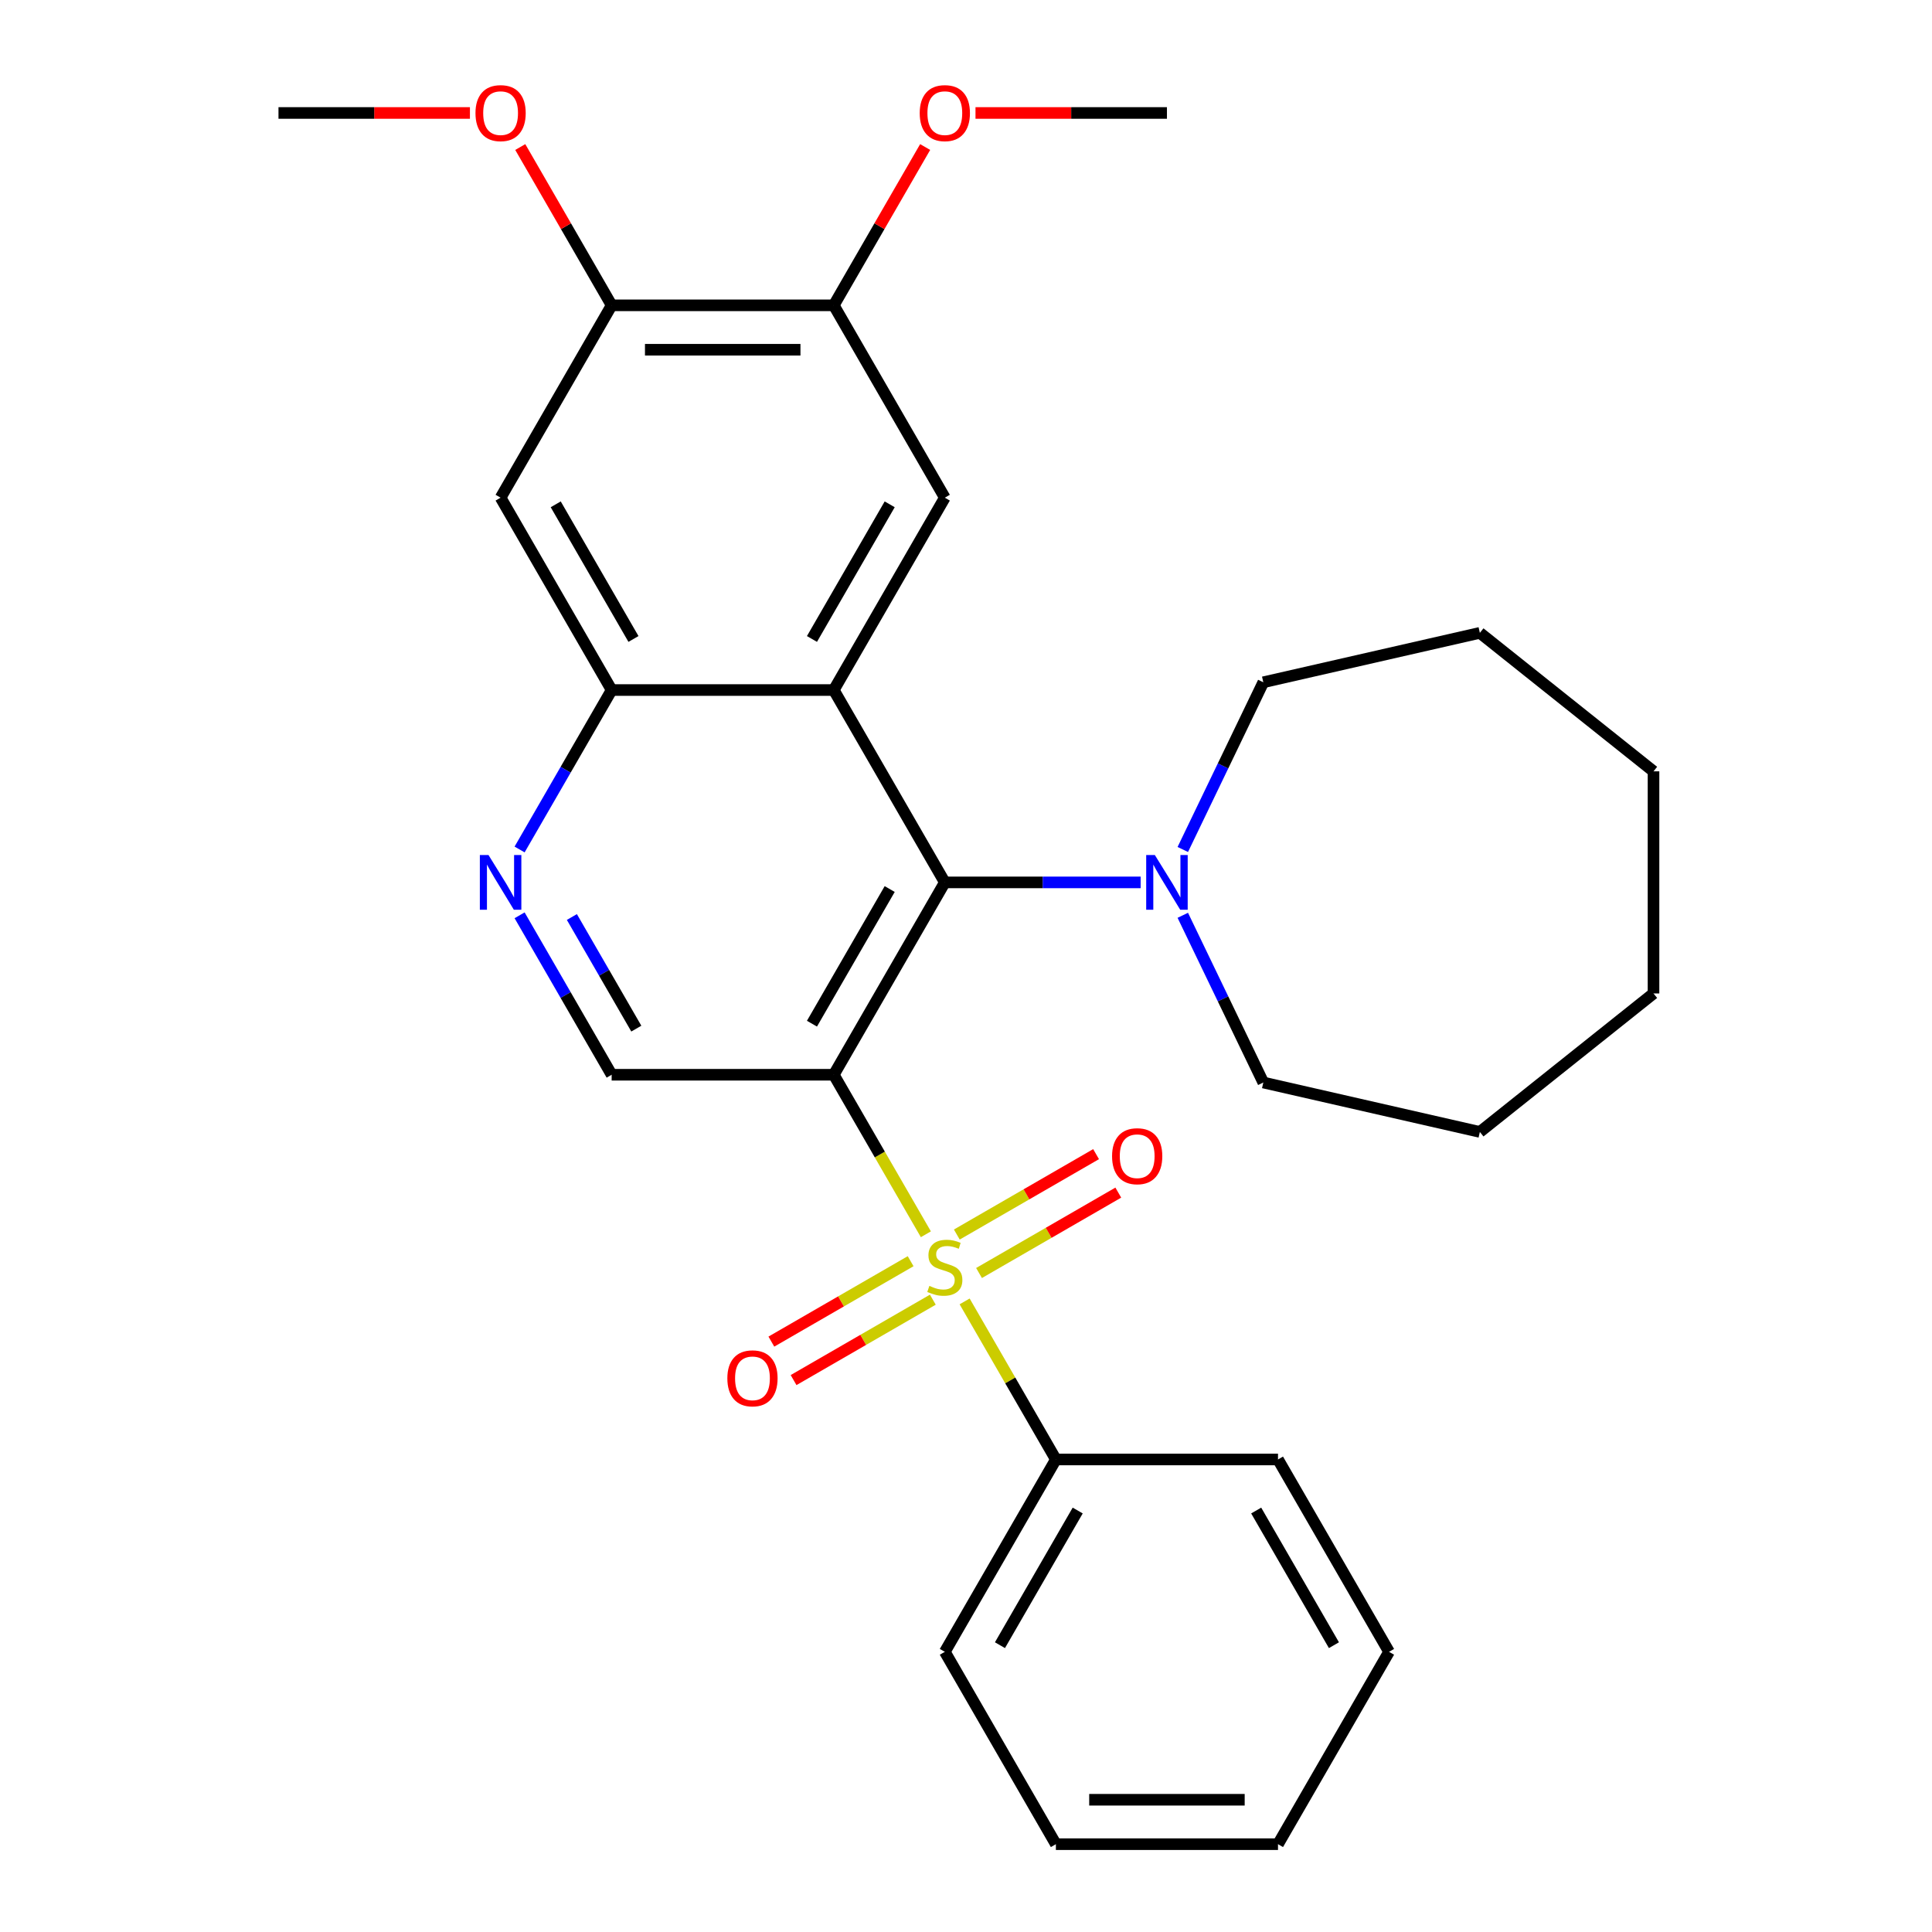 <?xml version='1.0' encoding='iso-8859-1'?>
<svg version='1.1' baseProfile='full'
              xmlns='http://www.w3.org/2000/svg'
                      xmlns:rdkit='http://www.rdkit.org/xml'
                      xmlns:xlink='http://www.w3.org/1999/xlink'
                  xml:space='preserve'
width='1000px' height='1000px' viewBox='0 0 1000 1000'>
<!-- END OF HEADER -->
<rect style='opacity:1.0;fill:#FFFFFF;stroke:none' width='1000' height='1000' x='0' y='0'> </rect>
<path class='bond-0' d='M 479.23,638.86 L 455.394,597.575' style='fill:none;fill-rule:evenodd;stroke:#CCCC00;stroke-width:6px;stroke-linecap:butt;stroke-linejoin:miter;stroke-opacity:1' />
<path class='bond-0' d='M 455.394,597.575 L 431.558,556.29' style='fill:none;fill-rule:evenodd;stroke:#000000;stroke-width:6px;stroke-linecap:butt;stroke-linejoin:miter;stroke-opacity:1' />
<path class='bond-11' d='M 506.744,658.908 L 542.784,638.1' style='fill:none;fill-rule:evenodd;stroke:#CCCC00;stroke-width:6px;stroke-linecap:butt;stroke-linejoin:miter;stroke-opacity:1' />
<path class='bond-11' d='M 542.784,638.1 L 578.824,617.293' style='fill:none;fill-rule:evenodd;stroke:#FF0000;stroke-width:6px;stroke-linecap:butt;stroke-linejoin:miter;stroke-opacity:1' />
<path class='bond-11' d='M 495.247,638.996 L 531.287,618.188' style='fill:none;fill-rule:evenodd;stroke:#CCCC00;stroke-width:6px;stroke-linecap:butt;stroke-linejoin:miter;stroke-opacity:1' />
<path class='bond-11' d='M 531.287,618.188 L 567.328,597.38' style='fill:none;fill-rule:evenodd;stroke:#FF0000;stroke-width:6px;stroke-linecap:butt;stroke-linejoin:miter;stroke-opacity:1' />
<path class='bond-12' d='M 471.339,652.799 L 435.298,673.607' style='fill:none;fill-rule:evenodd;stroke:#CCCC00;stroke-width:6px;stroke-linecap:butt;stroke-linejoin:miter;stroke-opacity:1' />
<path class='bond-12' d='M 435.298,673.607 L 399.258,694.415' style='fill:none;fill-rule:evenodd;stroke:#FF0000;stroke-width:6px;stroke-linecap:butt;stroke-linejoin:miter;stroke-opacity:1' />
<path class='bond-12' d='M 482.835,672.712 L 446.795,693.52' style='fill:none;fill-rule:evenodd;stroke:#CCCC00;stroke-width:6px;stroke-linecap:butt;stroke-linejoin:miter;stroke-opacity:1' />
<path class='bond-12' d='M 446.795,693.52 L 410.755,714.328' style='fill:none;fill-rule:evenodd;stroke:#FF0000;stroke-width:6px;stroke-linecap:butt;stroke-linejoin:miter;stroke-opacity:1' />
<path class='bond-13' d='M 499.292,673.608 L 522.908,714.513' style='fill:none;fill-rule:evenodd;stroke:#CCCC00;stroke-width:6px;stroke-linecap:butt;stroke-linejoin:miter;stroke-opacity:1' />
<path class='bond-13' d='M 522.908,714.513 L 546.524,755.418' style='fill:none;fill-rule:evenodd;stroke:#000000;stroke-width:6px;stroke-linecap:butt;stroke-linejoin:miter;stroke-opacity:1' />
<path class='bond-1' d='M 431.558,556.29 L 489.041,456.726' style='fill:none;fill-rule:evenodd;stroke:#000000;stroke-width:6px;stroke-linecap:butt;stroke-linejoin:miter;stroke-opacity:1' />
<path class='bond-1' d='M 420.268,529.858 L 460.506,460.164' style='fill:none;fill-rule:evenodd;stroke:#000000;stroke-width:6px;stroke-linecap:butt;stroke-linejoin:miter;stroke-opacity:1' />
<path class='bond-7' d='M 431.558,556.29 L 316.591,556.29' style='fill:none;fill-rule:evenodd;stroke:#000000;stroke-width:6px;stroke-linecap:butt;stroke-linejoin:miter;stroke-opacity:1' />
<path class='bond-2' d='M 489.041,456.726 L 431.558,357.162' style='fill:none;fill-rule:evenodd;stroke:#000000;stroke-width:6px;stroke-linecap:butt;stroke-linejoin:miter;stroke-opacity:1' />
<path class='bond-6' d='M 489.041,456.726 L 539.717,456.726' style='fill:none;fill-rule:evenodd;stroke:#000000;stroke-width:6px;stroke-linecap:butt;stroke-linejoin:miter;stroke-opacity:1' />
<path class='bond-6' d='M 539.717,456.726 L 590.394,456.726' style='fill:none;fill-rule:evenodd;stroke:#0000FF;stroke-width:6px;stroke-linecap:butt;stroke-linejoin:miter;stroke-opacity:1' />
<path class='bond-4' d='M 431.558,357.162 L 489.041,257.598' style='fill:none;fill-rule:evenodd;stroke:#000000;stroke-width:6px;stroke-linecap:butt;stroke-linejoin:miter;stroke-opacity:1' />
<path class='bond-4' d='M 420.268,330.731 L 460.506,261.036' style='fill:none;fill-rule:evenodd;stroke:#000000;stroke-width:6px;stroke-linecap:butt;stroke-linejoin:miter;stroke-opacity:1' />
<path class='bond-30' d='M 431.558,357.162 L 316.591,357.162' style='fill:none;fill-rule:evenodd;stroke:#000000;stroke-width:6px;stroke-linecap:butt;stroke-linejoin:miter;stroke-opacity:1' />
<path class='bond-3' d='M 316.591,357.162 L 292.767,398.427' style='fill:none;fill-rule:evenodd;stroke:#000000;stroke-width:6px;stroke-linecap:butt;stroke-linejoin:miter;stroke-opacity:1' />
<path class='bond-3' d='M 292.767,398.427 L 268.943,439.692' style='fill:none;fill-rule:evenodd;stroke:#0000FF;stroke-width:6px;stroke-linecap:butt;stroke-linejoin:miter;stroke-opacity:1' />
<path class='bond-8' d='M 316.591,357.162 L 259.108,257.598' style='fill:none;fill-rule:evenodd;stroke:#000000;stroke-width:6px;stroke-linecap:butt;stroke-linejoin:miter;stroke-opacity:1' />
<path class='bond-8' d='M 327.882,330.731 L 287.643,261.036' style='fill:none;fill-rule:evenodd;stroke:#000000;stroke-width:6px;stroke-linecap:butt;stroke-linejoin:miter;stroke-opacity:1' />
<path class='bond-9' d='M 489.041,257.598 L 431.558,158.034' style='fill:none;fill-rule:evenodd;stroke:#000000;stroke-width:6px;stroke-linecap:butt;stroke-linejoin:miter;stroke-opacity:1' />
<path class='bond-5' d='M 268.943,473.76 L 292.767,515.025' style='fill:none;fill-rule:evenodd;stroke:#0000FF;stroke-width:6px;stroke-linecap:butt;stroke-linejoin:miter;stroke-opacity:1' />
<path class='bond-5' d='M 292.767,515.025 L 316.591,556.29' style='fill:none;fill-rule:evenodd;stroke:#000000;stroke-width:6px;stroke-linecap:butt;stroke-linejoin:miter;stroke-opacity:1' />
<path class='bond-5' d='M 296.003,474.643 L 312.68,503.528' style='fill:none;fill-rule:evenodd;stroke:#0000FF;stroke-width:6px;stroke-linecap:butt;stroke-linejoin:miter;stroke-opacity:1' />
<path class='bond-5' d='M 312.68,503.528 L 329.357,532.414' style='fill:none;fill-rule:evenodd;stroke:#000000;stroke-width:6px;stroke-linecap:butt;stroke-linejoin:miter;stroke-opacity:1' />
<path class='bond-16' d='M 612.211,439.692 L 633.05,396.418' style='fill:none;fill-rule:evenodd;stroke:#0000FF;stroke-width:6px;stroke-linecap:butt;stroke-linejoin:miter;stroke-opacity:1' />
<path class='bond-16' d='M 633.05,396.418 L 653.89,353.145' style='fill:none;fill-rule:evenodd;stroke:#000000;stroke-width:6px;stroke-linecap:butt;stroke-linejoin:miter;stroke-opacity:1' />
<path class='bond-17' d='M 612.211,473.76 L 633.05,517.034' style='fill:none;fill-rule:evenodd;stroke:#0000FF;stroke-width:6px;stroke-linecap:butt;stroke-linejoin:miter;stroke-opacity:1' />
<path class='bond-17' d='M 633.05,517.034 L 653.89,560.307' style='fill:none;fill-rule:evenodd;stroke:#000000;stroke-width:6px;stroke-linecap:butt;stroke-linejoin:miter;stroke-opacity:1' />
<path class='bond-10' d='M 259.108,257.598 L 316.591,158.034' style='fill:none;fill-rule:evenodd;stroke:#000000;stroke-width:6px;stroke-linecap:butt;stroke-linejoin:miter;stroke-opacity:1' />
<path class='bond-14' d='M 431.558,158.034 L 455.209,117.069' style='fill:none;fill-rule:evenodd;stroke:#000000;stroke-width:6px;stroke-linecap:butt;stroke-linejoin:miter;stroke-opacity:1' />
<path class='bond-14' d='M 455.209,117.069 L 478.86,76.104' style='fill:none;fill-rule:evenodd;stroke:#FF0000;stroke-width:6px;stroke-linecap:butt;stroke-linejoin:miter;stroke-opacity:1' />
<path class='bond-31' d='M 431.558,158.034 L 316.591,158.034' style='fill:none;fill-rule:evenodd;stroke:#000000;stroke-width:6px;stroke-linecap:butt;stroke-linejoin:miter;stroke-opacity:1' />
<path class='bond-31' d='M 414.313,181.027 L 333.836,181.027' style='fill:none;fill-rule:evenodd;stroke:#000000;stroke-width:6px;stroke-linecap:butt;stroke-linejoin:miter;stroke-opacity:1' />
<path class='bond-15' d='M 316.591,158.034 L 292.94,117.069' style='fill:none;fill-rule:evenodd;stroke:#000000;stroke-width:6px;stroke-linecap:butt;stroke-linejoin:miter;stroke-opacity:1' />
<path class='bond-15' d='M 292.94,117.069 L 269.289,76.104' style='fill:none;fill-rule:evenodd;stroke:#FF0000;stroke-width:6px;stroke-linecap:butt;stroke-linejoin:miter;stroke-opacity:1' />
<path class='bond-18' d='M 546.524,755.418 L 489.041,854.982' style='fill:none;fill-rule:evenodd;stroke:#000000;stroke-width:6px;stroke-linecap:butt;stroke-linejoin:miter;stroke-opacity:1' />
<path class='bond-18' d='M 557.815,781.849 L 517.576,851.544' style='fill:none;fill-rule:evenodd;stroke:#000000;stroke-width:6px;stroke-linecap:butt;stroke-linejoin:miter;stroke-opacity:1' />
<path class='bond-19' d='M 546.524,755.418 L 661.491,755.418' style='fill:none;fill-rule:evenodd;stroke:#000000;stroke-width:6px;stroke-linecap:butt;stroke-linejoin:miter;stroke-opacity:1' />
<path class='bond-21' d='M 504.915,58.47 L 554.462,58.47' style='fill:none;fill-rule:evenodd;stroke:#FF0000;stroke-width:6px;stroke-linecap:butt;stroke-linejoin:miter;stroke-opacity:1' />
<path class='bond-21' d='M 554.462,58.47 L 604.008,58.47' style='fill:none;fill-rule:evenodd;stroke:#000000;stroke-width:6px;stroke-linecap:butt;stroke-linejoin:miter;stroke-opacity:1' />
<path class='bond-20' d='M 243.234,58.47 L 193.688,58.47' style='fill:none;fill-rule:evenodd;stroke:#FF0000;stroke-width:6px;stroke-linecap:butt;stroke-linejoin:miter;stroke-opacity:1' />
<path class='bond-20' d='M 193.688,58.47 L 144.142,58.47' style='fill:none;fill-rule:evenodd;stroke:#000000;stroke-width:6px;stroke-linecap:butt;stroke-linejoin:miter;stroke-opacity:1' />
<path class='bond-23' d='M 653.89,353.145 L 765.974,327.562' style='fill:none;fill-rule:evenodd;stroke:#000000;stroke-width:6px;stroke-linecap:butt;stroke-linejoin:miter;stroke-opacity:1' />
<path class='bond-22' d='M 653.89,560.307 L 765.974,585.89' style='fill:none;fill-rule:evenodd;stroke:#000000;stroke-width:6px;stroke-linecap:butt;stroke-linejoin:miter;stroke-opacity:1' />
<path class='bond-25' d='M 489.041,854.982 L 546.524,954.545' style='fill:none;fill-rule:evenodd;stroke:#000000;stroke-width:6px;stroke-linecap:butt;stroke-linejoin:miter;stroke-opacity:1' />
<path class='bond-24' d='M 661.491,755.418 L 718.974,854.982' style='fill:none;fill-rule:evenodd;stroke:#000000;stroke-width:6px;stroke-linecap:butt;stroke-linejoin:miter;stroke-opacity:1' />
<path class='bond-24' d='M 650.201,781.849 L 690.439,851.544' style='fill:none;fill-rule:evenodd;stroke:#000000;stroke-width:6px;stroke-linecap:butt;stroke-linejoin:miter;stroke-opacity:1' />
<path class='bond-28' d='M 765.974,585.89 L 855.858,514.209' style='fill:none;fill-rule:evenodd;stroke:#000000;stroke-width:6px;stroke-linecap:butt;stroke-linejoin:miter;stroke-opacity:1' />
<path class='bond-27' d='M 765.974,327.562 L 855.858,399.243' style='fill:none;fill-rule:evenodd;stroke:#000000;stroke-width:6px;stroke-linecap:butt;stroke-linejoin:miter;stroke-opacity:1' />
<path class='bond-26' d='M 718.974,854.982 L 661.491,954.545' style='fill:none;fill-rule:evenodd;stroke:#000000;stroke-width:6px;stroke-linecap:butt;stroke-linejoin:miter;stroke-opacity:1' />
<path class='bond-29' d='M 546.524,954.545 L 661.491,954.545' style='fill:none;fill-rule:evenodd;stroke:#000000;stroke-width:6px;stroke-linecap:butt;stroke-linejoin:miter;stroke-opacity:1' />
<path class='bond-29' d='M 563.769,931.552 L 644.246,931.552' style='fill:none;fill-rule:evenodd;stroke:#000000;stroke-width:6px;stroke-linecap:butt;stroke-linejoin:miter;stroke-opacity:1' />
<path class='bond-32' d='M 855.858,399.243 L 855.858,514.209' style='fill:none;fill-rule:evenodd;stroke:#000000;stroke-width:6px;stroke-linecap:butt;stroke-linejoin:miter;stroke-opacity:1' />
<path  class='atom-0' d='M 481.041 665.574
Q 481.361 665.694, 482.681 666.254
Q 484.001 666.814, 485.441 667.174
Q 486.921 667.494, 488.361 667.494
Q 491.041 667.494, 492.601 666.214
Q 494.161 664.894, 494.161 662.614
Q 494.161 661.054, 493.361 660.094
Q 492.601 659.134, 491.401 658.614
Q 490.201 658.094, 488.201 657.494
Q 485.681 656.734, 484.161 656.014
Q 482.681 655.294, 481.601 653.774
Q 480.561 652.254, 480.561 649.694
Q 480.561 646.134, 482.961 643.934
Q 485.401 641.734, 490.201 641.734
Q 493.481 641.734, 497.201 643.294
L 496.281 646.374
Q 492.881 644.974, 490.321 644.974
Q 487.561 644.974, 486.041 646.134
Q 484.521 647.254, 484.561 649.214
Q 484.561 650.734, 485.321 651.654
Q 486.121 652.574, 487.241 653.094
Q 488.401 653.614, 490.321 654.214
Q 492.881 655.014, 494.401 655.814
Q 495.921 656.614, 497.001 658.254
Q 498.121 659.854, 498.121 662.614
Q 498.121 666.534, 495.481 668.654
Q 492.881 670.734, 488.521 670.734
Q 486.001 670.734, 484.081 670.174
Q 482.201 669.654, 479.961 668.734
L 481.041 665.574
' fill='#CCCC00'/>
<path  class='atom-6' d='M 252.848 442.566
L 262.128 457.566
Q 263.048 459.046, 264.528 461.726
Q 266.008 464.406, 266.088 464.566
L 266.088 442.566
L 269.848 442.566
L 269.848 470.886
L 265.968 470.886
L 256.008 454.486
Q 254.848 452.566, 253.608 450.366
Q 252.408 448.166, 252.048 447.486
L 252.048 470.886
L 248.368 470.886
L 248.368 442.566
L 252.848 442.566
' fill='#0000FF'/>
<path  class='atom-7' d='M 597.748 442.566
L 607.028 457.566
Q 607.948 459.046, 609.428 461.726
Q 610.908 464.406, 610.988 464.566
L 610.988 442.566
L 614.748 442.566
L 614.748 470.886
L 610.868 470.886
L 600.908 454.486
Q 599.748 452.566, 598.508 450.366
Q 597.308 448.166, 596.948 447.486
L 596.948 470.886
L 593.268 470.886
L 593.268 442.566
L 597.748 442.566
' fill='#0000FF'/>
<path  class='atom-12' d='M 575.605 598.45
Q 575.605 591.65, 578.965 587.85
Q 582.325 584.05, 588.605 584.05
Q 594.885 584.05, 598.245 587.85
Q 601.605 591.65, 601.605 598.45
Q 601.605 605.33, 598.205 609.25
Q 594.805 613.13, 588.605 613.13
Q 582.365 613.13, 578.965 609.25
Q 575.605 605.37, 575.605 598.45
M 588.605 609.93
Q 592.925 609.93, 595.245 607.05
Q 597.605 604.13, 597.605 598.45
Q 597.605 592.89, 595.245 590.09
Q 592.925 587.25, 588.605 587.25
Q 584.285 587.25, 581.925 590.05
Q 579.605 592.85, 579.605 598.45
Q 579.605 604.17, 581.925 607.05
Q 584.285 609.93, 588.605 609.93
' fill='#FF0000'/>
<path  class='atom-13' d='M 376.477 713.417
Q 376.477 706.617, 379.837 702.817
Q 383.197 699.017, 389.477 699.017
Q 395.757 699.017, 399.117 702.817
Q 402.477 706.617, 402.477 713.417
Q 402.477 720.297, 399.077 724.217
Q 395.677 728.097, 389.477 728.097
Q 383.237 728.097, 379.837 724.217
Q 376.477 720.337, 376.477 713.417
M 389.477 724.897
Q 393.797 724.897, 396.117 722.017
Q 398.477 719.097, 398.477 713.417
Q 398.477 707.857, 396.117 705.057
Q 393.797 702.217, 389.477 702.217
Q 385.157 702.217, 382.797 705.017
Q 380.477 707.817, 380.477 713.417
Q 380.477 719.137, 382.797 722.017
Q 385.157 724.897, 389.477 724.897
' fill='#FF0000'/>
<path  class='atom-15' d='M 476.041 58.55
Q 476.041 51.75, 479.401 47.95
Q 482.761 44.15, 489.041 44.15
Q 495.321 44.15, 498.681 47.95
Q 502.041 51.75, 502.041 58.55
Q 502.041 65.43, 498.641 69.35
Q 495.241 73.23, 489.041 73.23
Q 482.801 73.23, 479.401 69.35
Q 476.041 65.47, 476.041 58.55
M 489.041 70.03
Q 493.361 70.03, 495.681 67.15
Q 498.041 64.23, 498.041 58.55
Q 498.041 52.99, 495.681 50.19
Q 493.361 47.35, 489.041 47.35
Q 484.721 47.35, 482.361 50.15
Q 480.041 52.95, 480.041 58.55
Q 480.041 64.27, 482.361 67.15
Q 484.721 70.03, 489.041 70.03
' fill='#FF0000'/>
<path  class='atom-16' d='M 246.108 58.55
Q 246.108 51.75, 249.468 47.95
Q 252.828 44.15, 259.108 44.15
Q 265.388 44.15, 268.748 47.95
Q 272.108 51.75, 272.108 58.55
Q 272.108 65.43, 268.708 69.35
Q 265.308 73.23, 259.108 73.23
Q 252.868 73.23, 249.468 69.35
Q 246.108 65.47, 246.108 58.55
M 259.108 70.03
Q 263.428 70.03, 265.748 67.15
Q 268.108 64.23, 268.108 58.55
Q 268.108 52.99, 265.748 50.19
Q 263.428 47.35, 259.108 47.35
Q 254.788 47.35, 252.428 50.15
Q 250.108 52.95, 250.108 58.55
Q 250.108 64.27, 252.428 67.15
Q 254.788 70.03, 259.108 70.03
' fill='#FF0000'/>
</svg>
